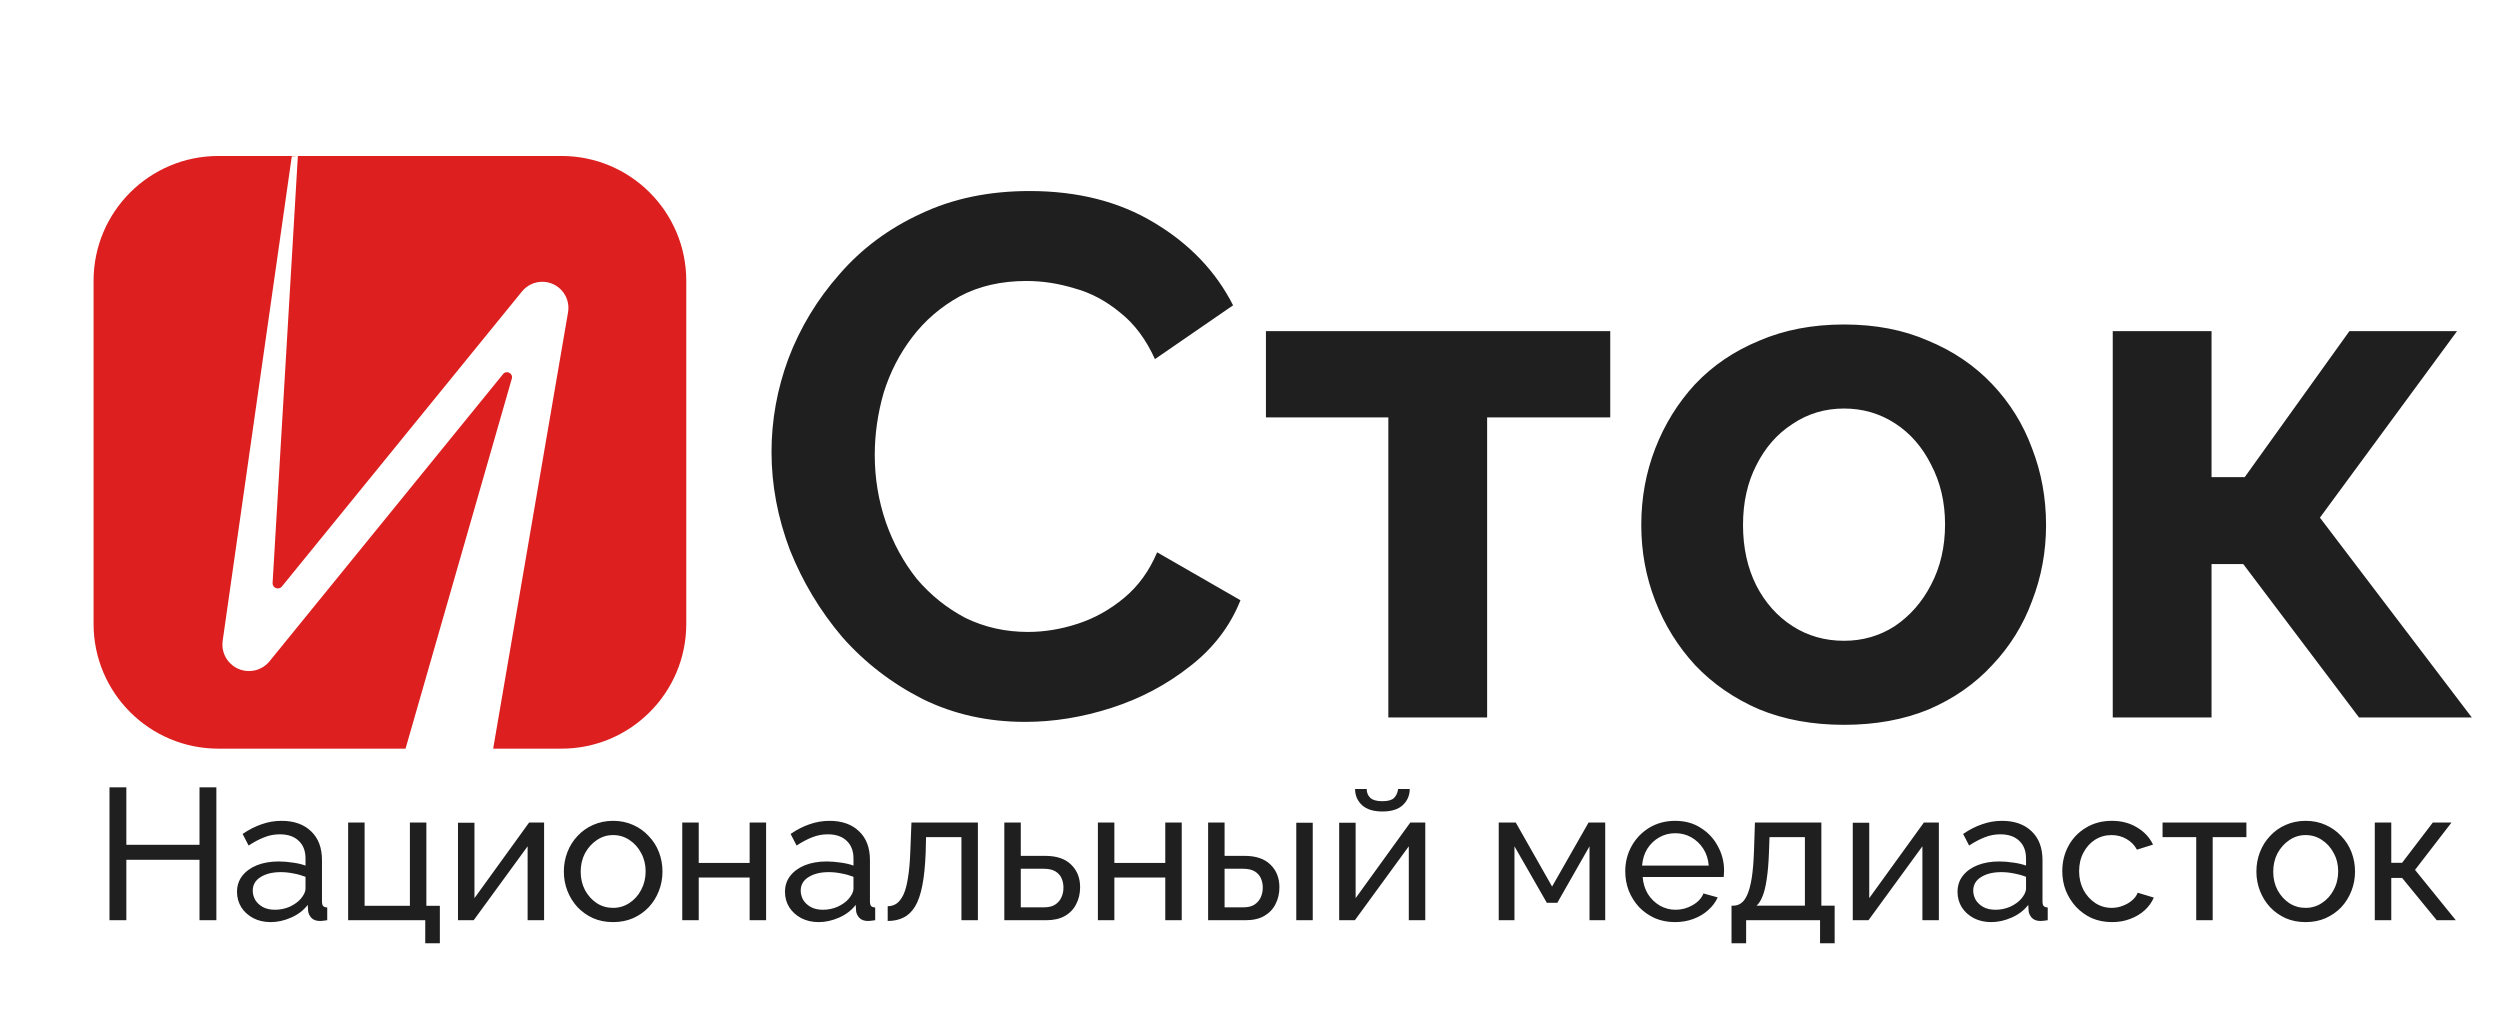 <?xml version="1.0" encoding="UTF-8"?> <svg xmlns="http://www.w3.org/2000/svg" width="102" height="42" viewBox="0 0 102 42" fill="none"><path d="M31.478 18.443C31.478 17.139 31.709 15.866 32.17 14.623C32.651 13.359 33.343 12.216 34.246 11.193C35.148 10.15 36.251 9.328 37.555 8.726C38.858 8.105 40.342 7.794 42.007 7.794C43.972 7.794 45.667 8.225 47.091 9.087C48.535 9.95 49.608 11.073 50.31 12.457L47.121 14.652C46.76 13.85 46.289 13.219 45.707 12.757C45.126 12.276 44.504 11.945 43.842 11.765C43.18 11.564 42.528 11.464 41.887 11.464C40.844 11.464 39.931 11.674 39.149 12.095C38.387 12.517 37.745 13.068 37.224 13.75C36.702 14.432 36.311 15.194 36.05 16.036C35.81 16.879 35.69 17.721 35.69 18.563C35.69 19.506 35.84 20.418 36.141 21.301C36.442 22.163 36.863 22.935 37.404 23.617C37.966 24.279 38.628 24.81 39.39 25.212C40.172 25.593 41.024 25.783 41.947 25.783C42.609 25.783 43.28 25.673 43.962 25.452C44.644 25.232 45.276 24.881 45.858 24.399C46.439 23.918 46.89 23.296 47.211 22.534L50.611 24.49C50.189 25.552 49.498 26.455 48.535 27.197C47.592 27.939 46.529 28.501 45.346 28.882C44.163 29.263 42.99 29.453 41.826 29.453C40.302 29.453 38.908 29.142 37.645 28.521C36.381 27.879 35.288 27.037 34.366 25.994C33.463 24.931 32.752 23.747 32.23 22.444C31.729 21.12 31.478 19.787 31.478 18.443ZM56.644 29.273V17.029H51.65V13.509H65.698V17.029H60.675V29.273H56.644ZM75.237 29.573C73.953 29.573 72.8 29.363 71.777 28.942C70.754 28.501 69.882 27.899 69.16 27.137C68.458 26.375 67.917 25.502 67.536 24.52C67.154 23.537 66.964 22.504 66.964 21.421C66.964 20.318 67.154 19.275 67.536 18.293C67.917 17.31 68.458 16.437 69.16 15.675C69.882 14.913 70.754 14.322 71.777 13.9C72.8 13.459 73.953 13.239 75.237 13.239C76.52 13.239 77.663 13.459 78.666 13.9C79.689 14.322 80.561 14.913 81.283 15.675C82.005 16.437 82.547 17.31 82.908 18.293C83.289 19.275 83.479 20.318 83.479 21.421C83.479 22.504 83.289 23.537 82.908 24.52C82.547 25.502 82.005 26.375 81.283 27.137C80.581 27.899 79.719 28.501 78.696 28.942C77.673 29.363 76.52 29.573 75.237 29.573ZM71.115 21.421C71.115 22.344 71.296 23.166 71.657 23.888C72.018 24.59 72.509 25.141 73.131 25.543C73.753 25.944 74.455 26.144 75.237 26.144C75.999 26.144 76.691 25.944 77.312 25.543C77.934 25.121 78.425 24.56 78.787 23.858C79.168 23.136 79.358 22.314 79.358 21.391C79.358 20.489 79.168 19.676 78.787 18.954C78.425 18.232 77.934 17.671 77.312 17.27C76.691 16.869 75.999 16.668 75.237 16.668C74.455 16.668 73.753 16.879 73.131 17.3C72.509 17.701 72.018 18.262 71.657 18.984C71.296 19.686 71.115 20.499 71.115 21.421ZM86.2 29.273V13.509H90.231V19.466H91.585L95.857 13.509H100.249L94.653 21.12L100.85 29.273H96.248L91.525 23.015H90.231V29.273H86.2Z" fill="#1F1F1F"></path><path fill-rule="evenodd" clip-rule="evenodd" d="M8.909 6.364C6.098 6.364 3.818 8.643 3.818 11.454V25.454C3.818 28.266 6.098 30.545 8.909 30.545H16.546L20.882 15.448C20.944 15.233 20.667 15.089 20.526 15.262L10.997 26.98C10.791 27.233 10.483 27.379 10.157 27.379C9.498 27.379 8.992 26.796 9.085 26.144L11.905 6.379L12.153 6.364L11.122 23.783C11.11 23.989 11.369 24.09 11.5 23.93L21.298 11.89C21.499 11.643 21.799 11.499 22.117 11.497C22.781 11.491 23.289 12.088 23.176 12.743L20.121 30.545H22.909C25.721 30.545 28 28.266 28 25.454L28 11.454C27.999 8.643 25.72 6.364 22.909 6.364H8.909Z" fill="#DD1F1F"></path><path d="M8.828 32.124V37.545H8.14V35.079H5.155V37.545H4.467V32.124H5.155V34.468H8.14V32.124H8.828ZM9.67 36.392C9.67 36.138 9.741 35.919 9.884 35.736C10.032 35.547 10.233 35.402 10.487 35.3C10.742 35.199 11.037 35.148 11.373 35.148C11.551 35.148 11.74 35.163 11.938 35.193C12.137 35.219 12.312 35.26 12.465 35.316V35.025C12.465 34.72 12.373 34.481 12.19 34.308C12.007 34.129 11.747 34.04 11.411 34.04C11.192 34.04 10.981 34.081 10.777 34.163C10.579 34.239 10.368 34.351 10.144 34.498L9.899 34.025C10.159 33.847 10.419 33.715 10.678 33.628C10.938 33.536 11.208 33.49 11.488 33.49C11.997 33.49 12.399 33.633 12.694 33.918C12.989 34.198 13.137 34.59 13.137 35.094V36.782C13.137 36.863 13.152 36.924 13.183 36.965C13.219 37.001 13.275 37.021 13.351 37.026V37.545C13.285 37.556 13.226 37.563 13.175 37.568C13.13 37.573 13.091 37.576 13.061 37.576C12.903 37.576 12.783 37.533 12.702 37.446C12.626 37.36 12.582 37.268 12.572 37.171L12.557 36.919C12.384 37.143 12.157 37.316 11.877 37.438C11.597 37.561 11.32 37.622 11.045 37.622C10.78 37.622 10.543 37.568 10.335 37.461C10.126 37.349 9.963 37.202 9.846 37.019C9.729 36.83 9.67 36.621 9.67 36.392ZM12.267 36.675C12.328 36.604 12.376 36.532 12.412 36.461C12.447 36.385 12.465 36.321 12.465 36.27V35.774C12.307 35.713 12.142 35.667 11.969 35.636C11.796 35.601 11.625 35.583 11.457 35.583C11.116 35.583 10.839 35.652 10.625 35.789C10.416 35.921 10.312 36.105 10.312 36.339C10.312 36.466 10.345 36.591 10.411 36.713C10.482 36.83 10.584 36.927 10.716 37.003C10.854 37.08 11.022 37.118 11.22 37.118C11.429 37.118 11.628 37.077 11.816 36.996C12.004 36.909 12.155 36.802 12.267 36.675ZM17.35 38.485V37.545H14.204V33.559H14.876V36.957H16.724V33.559H17.396V36.957H17.946V38.485H17.35ZM18.686 37.545V33.567H19.358V36.644L21.588 33.559H22.199V37.545H21.527V34.529L19.327 37.545H18.686ZM25.013 37.622C24.713 37.622 24.441 37.568 24.196 37.461C23.952 37.349 23.741 37.199 23.562 37.011C23.384 36.817 23.247 36.596 23.15 36.346C23.053 36.097 23.005 35.835 23.005 35.56C23.005 35.28 23.053 35.015 23.15 34.766C23.247 34.516 23.384 34.297 23.562 34.109C23.741 33.916 23.952 33.765 24.196 33.658C24.446 33.547 24.718 33.49 25.013 33.49C25.314 33.49 25.586 33.547 25.831 33.658C26.075 33.765 26.286 33.916 26.464 34.109C26.648 34.297 26.788 34.516 26.884 34.766C26.981 35.015 27.029 35.28 27.029 35.56C27.029 35.835 26.981 36.097 26.884 36.346C26.788 36.596 26.65 36.817 26.472 37.011C26.294 37.199 26.08 37.349 25.831 37.461C25.586 37.568 25.314 37.622 25.013 37.622ZM23.692 35.568C23.692 35.843 23.751 36.092 23.868 36.316C23.99 36.54 24.151 36.718 24.349 36.85C24.548 36.978 24.769 37.041 25.013 37.041C25.258 37.041 25.479 36.975 25.678 36.843C25.881 36.711 26.042 36.532 26.159 36.308C26.281 36.079 26.342 35.827 26.342 35.552C26.342 35.277 26.281 35.028 26.159 34.804C26.042 34.58 25.881 34.402 25.678 34.269C25.479 34.137 25.258 34.071 25.013 34.071C24.769 34.071 24.548 34.14 24.349 34.277C24.151 34.409 23.99 34.588 23.868 34.812C23.751 35.036 23.692 35.288 23.692 35.568ZM27.836 37.545V33.559H28.508V35.209H30.585V33.559H31.257V37.545H30.585V35.804H28.508V37.545H27.836ZM32.027 36.392C32.027 36.138 32.099 35.919 32.241 35.736C32.389 35.547 32.59 35.402 32.844 35.3C33.099 35.199 33.394 35.148 33.73 35.148C33.908 35.148 34.097 35.163 34.295 35.193C34.494 35.219 34.67 35.26 34.822 35.316V35.025C34.822 34.72 34.731 34.481 34.547 34.308C34.364 34.129 34.105 34.04 33.769 34.04C33.55 34.04 33.338 34.081 33.135 34.163C32.936 34.239 32.725 34.351 32.501 34.498L32.257 34.025C32.516 33.847 32.776 33.715 33.035 33.628C33.295 33.536 33.565 33.49 33.845 33.49C34.354 33.49 34.756 33.633 35.051 33.918C35.347 34.198 35.494 34.59 35.494 35.094V36.782C35.494 36.863 35.51 36.924 35.54 36.965C35.576 37.001 35.632 37.021 35.708 37.026V37.545C35.642 37.556 35.583 37.563 35.532 37.568C35.487 37.573 35.449 37.576 35.418 37.576C35.26 37.576 35.141 37.533 35.059 37.446C34.983 37.36 34.939 37.268 34.929 37.171L34.914 36.919C34.741 37.143 34.514 37.316 34.234 37.438C33.954 37.561 33.677 37.622 33.402 37.622C33.137 37.622 32.901 37.568 32.692 37.461C32.483 37.349 32.32 37.202 32.203 37.019C32.086 36.83 32.027 36.621 32.027 36.392ZM34.624 36.675C34.685 36.604 34.733 36.532 34.769 36.461C34.804 36.385 34.822 36.321 34.822 36.27V35.774C34.664 35.713 34.499 35.667 34.326 35.636C34.153 35.601 33.982 35.583 33.814 35.583C33.473 35.583 33.196 35.652 32.982 35.789C32.773 35.921 32.669 36.105 32.669 36.339C32.669 36.466 32.702 36.591 32.768 36.713C32.839 36.83 32.941 36.927 33.074 37.003C33.211 37.08 33.379 37.118 33.578 37.118C33.786 37.118 33.985 37.077 34.173 36.996C34.362 36.909 34.512 36.802 34.624 36.675ZM36.218 37.576V36.973C36.35 36.973 36.467 36.94 36.569 36.873C36.676 36.802 36.77 36.685 36.851 36.522C36.933 36.354 36.996 36.125 37.042 35.835C37.093 35.54 37.126 35.165 37.142 34.712L37.187 33.559H39.898V37.545H39.226V34.155H37.783L37.768 34.773C37.747 35.318 37.702 35.771 37.63 36.133C37.559 36.494 37.46 36.779 37.333 36.988C37.205 37.197 37.047 37.347 36.859 37.438C36.676 37.53 36.462 37.576 36.218 37.576ZM40.976 37.545V33.559H41.648V34.919H42.641C43.109 34.919 43.463 35.038 43.702 35.277C43.947 35.512 44.069 35.82 44.069 36.201C44.069 36.456 44.015 36.685 43.908 36.889C43.807 37.092 43.654 37.253 43.45 37.37C43.247 37.487 42.992 37.545 42.687 37.545H40.976ZM41.648 37.019H42.595C42.783 37.019 42.934 36.983 43.045 36.912C43.163 36.835 43.249 36.736 43.305 36.614C43.361 36.492 43.389 36.359 43.389 36.217C43.389 36.079 43.364 35.952 43.313 35.835C43.262 35.718 43.178 35.624 43.061 35.552C42.944 35.481 42.783 35.445 42.58 35.445H41.648V37.019ZM44.794 37.545V33.559H45.466V35.209H47.543V33.559H48.215V37.545H47.543V35.804H45.466V37.545H44.794ZM49.291 37.545V33.559H49.963V34.919H50.773C51.241 34.919 51.595 35.038 51.834 35.277C52.078 35.512 52.2 35.82 52.2 36.201C52.2 36.456 52.147 36.685 52.04 36.889C51.938 37.092 51.785 37.253 51.582 37.37C51.378 37.487 51.124 37.545 50.818 37.545H49.291ZM49.963 37.019H50.727C50.915 37.019 51.065 36.983 51.177 36.912C51.294 36.835 51.381 36.736 51.437 36.614C51.493 36.492 51.521 36.359 51.521 36.217C51.521 36.079 51.495 35.952 51.444 35.835C51.394 35.718 51.309 35.624 51.193 35.552C51.075 35.481 50.915 35.445 50.711 35.445H49.963V37.019ZM52.888 37.545V33.567H53.56V37.545H52.888ZM54.638 37.545V33.567H55.31V36.644L57.54 33.559H58.151V37.545H57.479V34.529L55.279 37.545H54.638ZM56.402 33.109C56.035 33.109 55.758 33.022 55.57 32.849C55.381 32.671 55.287 32.452 55.287 32.192H55.761C55.761 32.335 55.809 32.455 55.906 32.551C56.007 32.643 56.173 32.689 56.402 32.689C56.626 32.689 56.784 32.645 56.875 32.559C56.967 32.467 57.023 32.345 57.043 32.192H57.517C57.517 32.452 57.423 32.671 57.234 32.849C57.046 33.022 56.769 33.109 56.402 33.109ZM61.148 37.545V33.559H61.843L63.325 36.171L64.814 33.559H65.493V37.545H64.852V34.529L63.538 36.835H63.111L61.79 34.529V37.545H61.148ZM68.341 37.622C68.041 37.622 67.766 37.568 67.517 37.461C67.272 37.349 67.058 37.199 66.875 37.011C66.697 36.817 66.557 36.596 66.455 36.346C66.359 36.097 66.31 35.832 66.31 35.552C66.31 35.176 66.397 34.832 66.57 34.521C66.743 34.211 66.982 33.961 67.288 33.773C67.598 33.585 67.952 33.49 68.349 33.49C68.751 33.49 69.1 33.587 69.395 33.781C69.696 33.969 69.927 34.218 70.09 34.529C70.258 34.834 70.342 35.165 70.342 35.522C70.342 35.573 70.34 35.624 70.335 35.675C70.335 35.72 70.332 35.756 70.327 35.781H67.02C67.041 36.041 67.112 36.273 67.234 36.476C67.361 36.675 67.524 36.833 67.723 36.95C67.921 37.062 68.135 37.118 68.364 37.118C68.609 37.118 68.838 37.057 69.052 36.934C69.27 36.812 69.421 36.652 69.502 36.453L70.082 36.614C69.996 36.807 69.866 36.98 69.693 37.133C69.525 37.286 69.324 37.405 69.09 37.492C68.861 37.578 68.611 37.622 68.341 37.622ZM66.997 35.316H69.716C69.696 35.056 69.622 34.827 69.495 34.628C69.367 34.43 69.204 34.275 69.006 34.163C68.807 34.05 68.588 33.995 68.349 33.995C68.115 33.995 67.898 34.05 67.7 34.163C67.501 34.275 67.338 34.43 67.211 34.628C67.089 34.827 67.018 35.056 66.997 35.316ZM70.646 38.485V36.95H70.73C70.842 36.95 70.944 36.917 71.036 36.85C71.132 36.784 71.216 36.67 71.288 36.507C71.364 36.339 71.425 36.11 71.471 35.82C71.517 35.529 71.547 35.16 71.563 34.712L71.601 33.559H74.312V36.95H74.854V38.485H74.258V37.545H71.242V38.485H70.646ZM71.669 36.95H73.64V34.155H72.196L72.174 34.773C72.158 35.206 72.128 35.57 72.082 35.865C72.041 36.156 71.985 36.387 71.914 36.56C71.848 36.733 71.766 36.863 71.669 36.95ZM75.593 37.545V33.567H76.265V36.644L78.495 33.559H79.106V37.545H78.434V34.529L76.235 37.545H75.593ZM79.867 36.392C79.867 36.138 79.938 35.919 80.08 35.736C80.228 35.547 80.429 35.402 80.684 35.3C80.938 35.199 81.234 35.148 81.57 35.148C81.748 35.148 81.936 35.163 82.135 35.193C82.333 35.219 82.509 35.26 82.662 35.316V35.025C82.662 34.72 82.57 34.481 82.387 34.308C82.203 34.129 81.944 34.04 81.608 34.04C81.389 34.04 81.177 34.081 80.974 34.163C80.775 34.239 80.564 34.351 80.34 34.498L80.096 34.025C80.355 33.847 80.615 33.715 80.875 33.628C81.134 33.536 81.404 33.49 81.684 33.49C82.193 33.49 82.595 33.633 82.891 33.918C83.186 34.198 83.334 34.59 83.334 35.094V36.782C83.334 36.863 83.349 36.924 83.379 36.965C83.415 37.001 83.471 37.021 83.547 37.026V37.545C83.481 37.556 83.423 37.563 83.372 37.568C83.326 37.573 83.288 37.576 83.257 37.576C83.099 37.576 82.98 37.533 82.898 37.446C82.822 37.36 82.779 37.268 82.768 37.171L82.753 36.919C82.58 37.143 82.353 37.316 82.073 37.438C81.793 37.561 81.516 37.622 81.241 37.622C80.976 37.622 80.74 37.568 80.531 37.461C80.322 37.349 80.159 37.202 80.042 37.019C79.925 36.83 79.867 36.621 79.867 36.392ZM82.463 36.675C82.524 36.604 82.572 36.532 82.608 36.461C82.644 36.385 82.662 36.321 82.662 36.27V35.774C82.504 35.713 82.338 35.667 82.165 35.636C81.992 35.601 81.822 35.583 81.653 35.583C81.312 35.583 81.035 35.652 80.821 35.789C80.612 35.921 80.508 36.105 80.508 36.339C80.508 36.466 80.541 36.591 80.607 36.713C80.679 36.83 80.78 36.927 80.913 37.003C81.05 37.08 81.218 37.118 81.417 37.118C81.626 37.118 81.824 37.077 82.012 36.996C82.201 36.909 82.351 36.802 82.463 36.675ZM86.172 37.622C85.872 37.622 85.597 37.568 85.347 37.461C85.103 37.349 84.889 37.197 84.706 37.003C84.528 36.81 84.388 36.588 84.286 36.339C84.189 36.089 84.141 35.825 84.141 35.545C84.141 35.168 84.225 34.824 84.393 34.514C84.561 34.203 84.797 33.956 85.103 33.773C85.408 33.585 85.762 33.49 86.164 33.49C86.556 33.49 86.897 33.58 87.188 33.758C87.483 33.931 87.702 34.165 87.844 34.46L87.188 34.666C87.086 34.478 86.943 34.333 86.76 34.231C86.577 34.124 86.373 34.071 86.149 34.071C85.905 34.071 85.681 34.135 85.477 34.262C85.279 34.389 85.121 34.565 85.004 34.789C84.887 35.008 84.828 35.26 84.828 35.545C84.828 35.825 84.887 36.079 85.004 36.308C85.126 36.532 85.286 36.711 85.485 36.843C85.688 36.975 85.912 37.041 86.157 37.041C86.315 37.041 86.465 37.013 86.607 36.957C86.755 36.901 86.882 36.828 86.989 36.736C87.101 36.639 87.177 36.535 87.218 36.423L87.875 36.621C87.793 36.815 87.669 36.988 87.501 37.141C87.338 37.288 87.142 37.405 86.913 37.492C86.689 37.578 86.442 37.622 86.172 37.622ZM89.606 37.545V34.155H88.232V33.559H91.653V34.155H90.278V37.545H89.606ZM94.069 37.622C93.769 37.622 93.496 37.568 93.252 37.461C93.007 37.349 92.796 37.199 92.618 37.011C92.44 36.817 92.302 36.596 92.206 36.346C92.109 36.097 92.061 35.835 92.061 35.56C92.061 35.28 92.109 35.015 92.206 34.766C92.302 34.516 92.44 34.297 92.618 34.109C92.796 33.916 93.007 33.765 93.252 33.658C93.501 33.547 93.774 33.49 94.069 33.49C94.369 33.49 94.642 33.547 94.886 33.658C95.13 33.765 95.342 33.916 95.52 34.109C95.703 34.297 95.843 34.516 95.94 34.766C96.037 35.015 96.085 35.28 96.085 35.56C96.085 35.835 96.037 36.097 95.94 36.346C95.843 36.596 95.706 36.817 95.527 37.011C95.349 37.199 95.135 37.349 94.886 37.461C94.642 37.568 94.369 37.622 94.069 37.622ZM92.748 35.568C92.748 35.843 92.806 36.092 92.923 36.316C93.046 36.54 93.206 36.718 93.404 36.85C93.603 36.978 93.825 37.041 94.069 37.041C94.313 37.041 94.535 36.975 94.733 36.843C94.937 36.711 95.097 36.532 95.214 36.308C95.337 36.079 95.398 35.827 95.398 35.552C95.398 35.277 95.337 35.028 95.214 34.804C95.097 34.58 94.937 34.402 94.733 34.269C94.535 34.137 94.313 34.071 94.069 34.071C93.825 34.071 93.603 34.14 93.404 34.277C93.206 34.409 93.046 34.588 92.923 34.812C92.806 35.036 92.748 35.288 92.748 35.568ZM96.891 37.545V33.559H97.564V35.201H98.006L99.259 33.559H100.022L98.533 35.491L100.198 37.545H99.419L98.006 35.82H97.564V37.545H96.891Z" fill="#1F1F1F"></path></svg> 